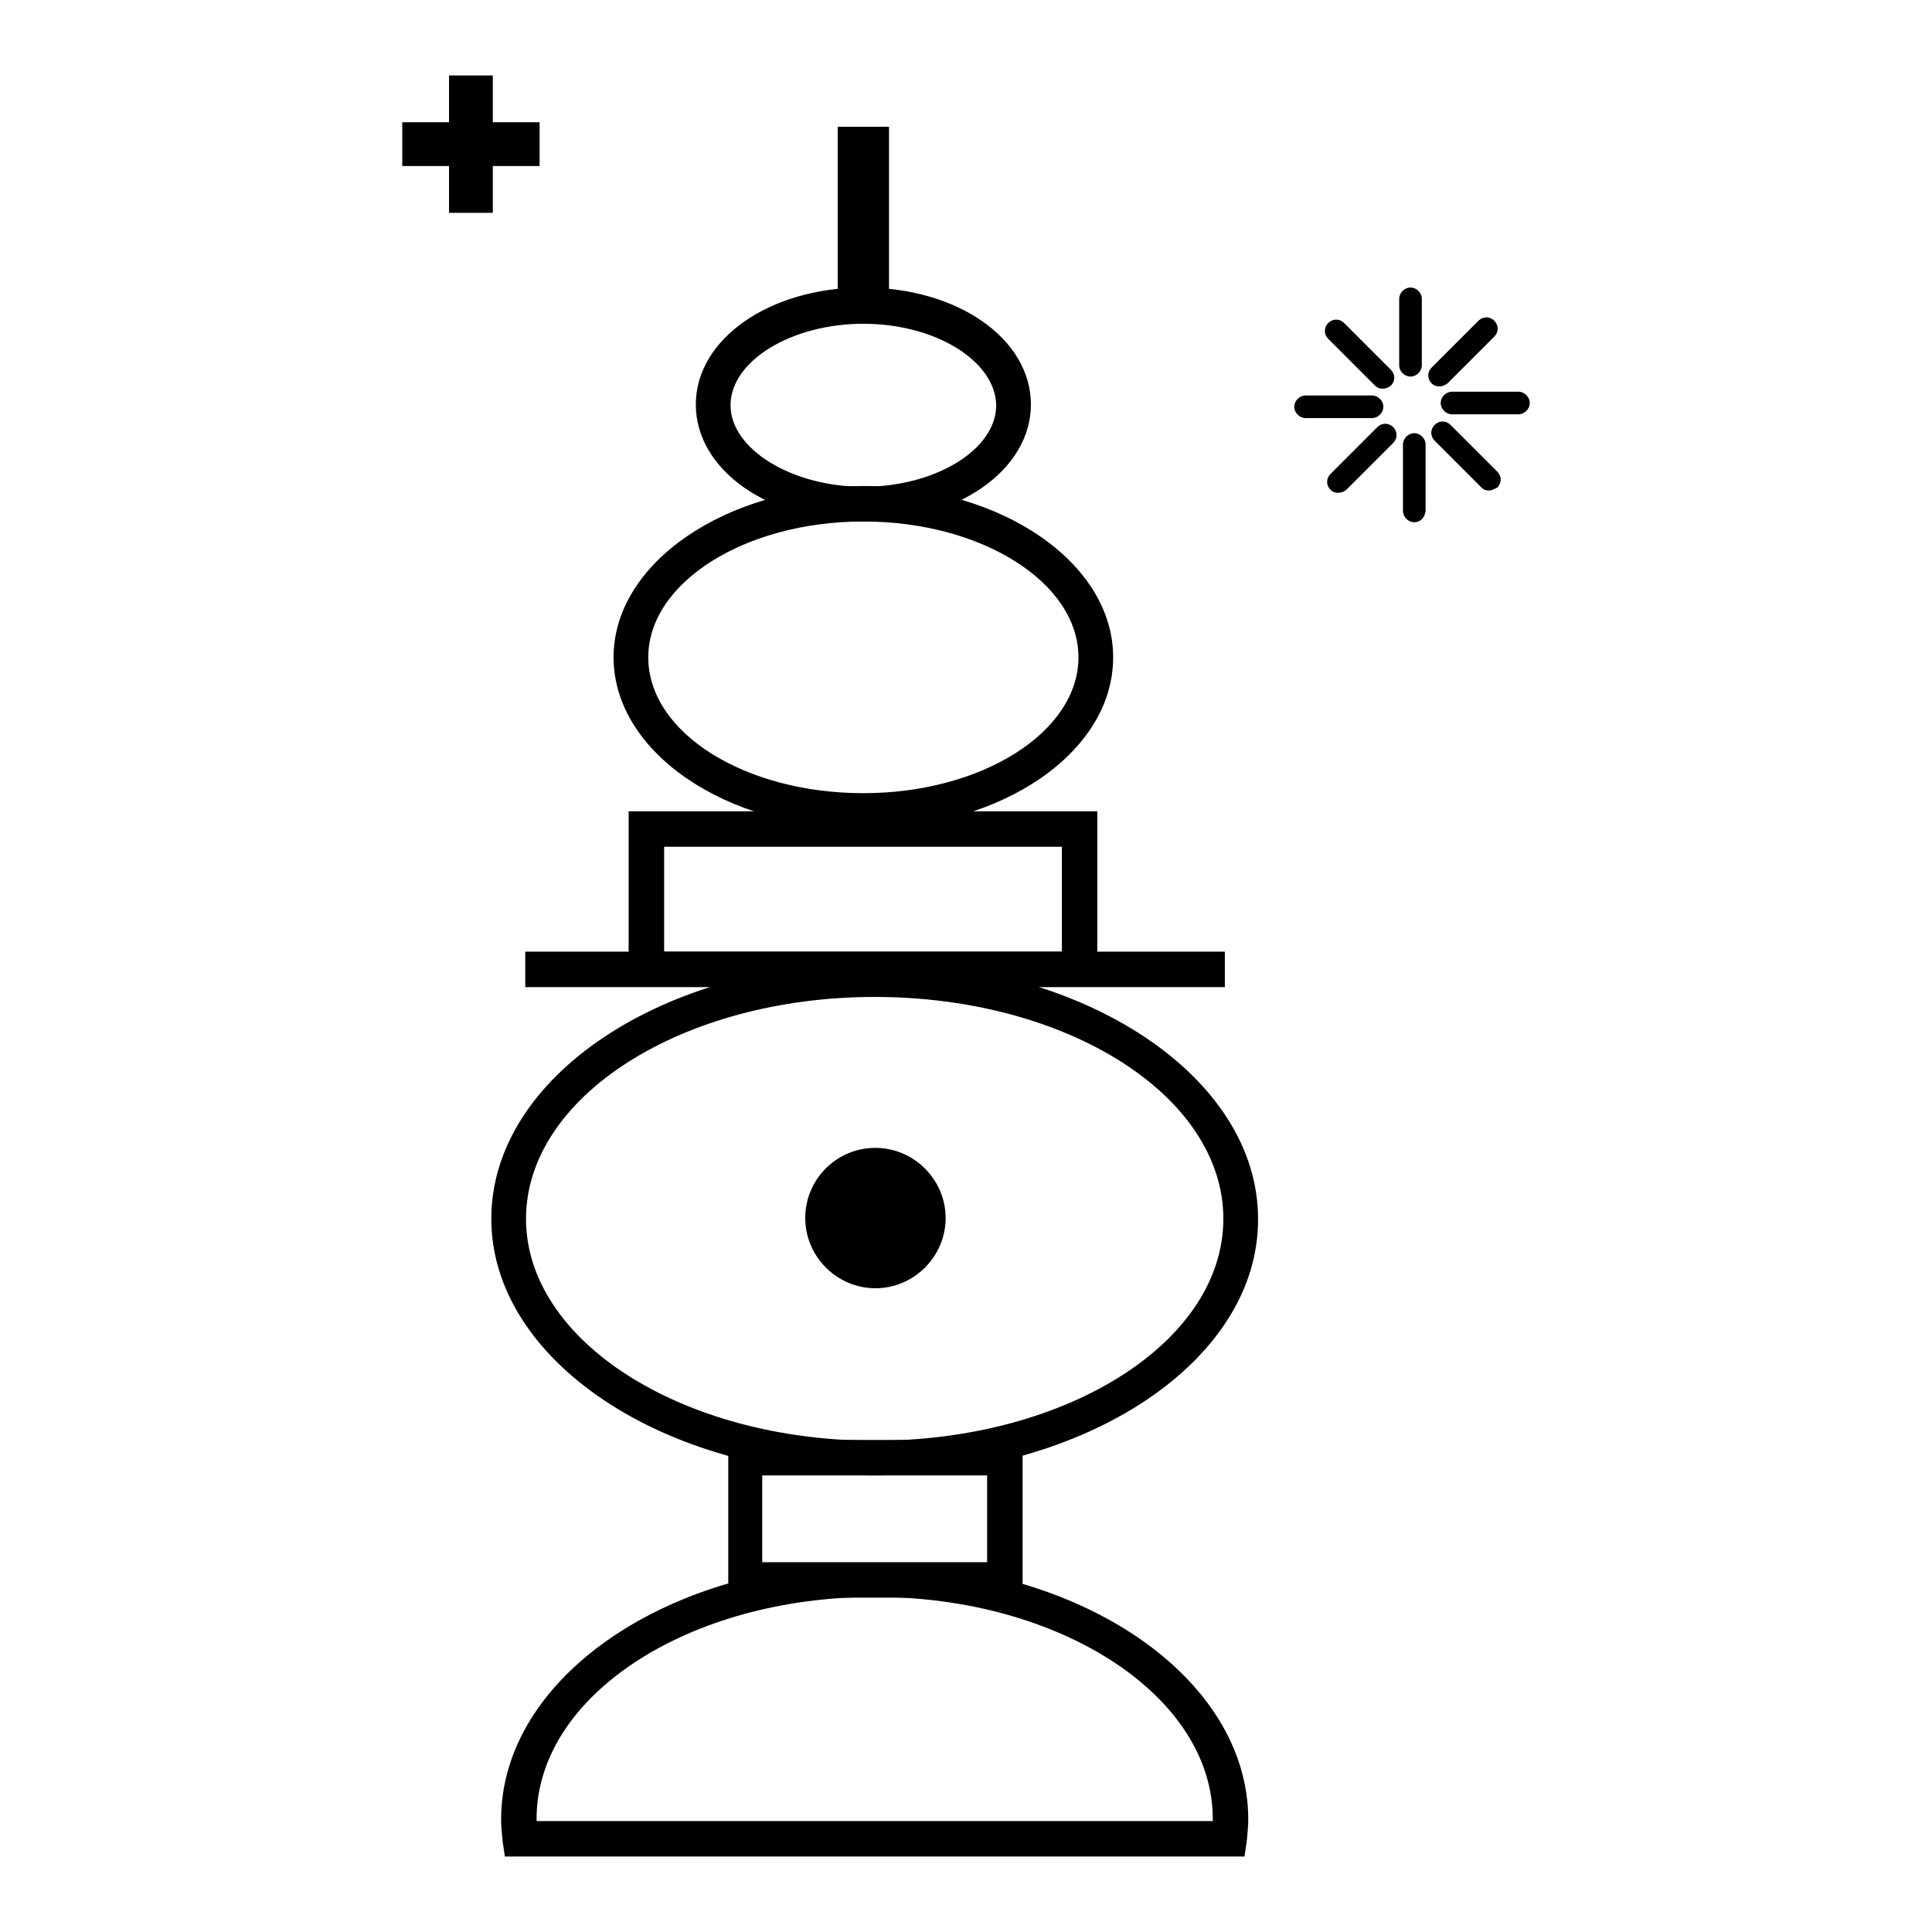 <?xml version="1.0" encoding="utf-8"?>
<!-- Svg Vector Icons : http://www.onlinewebfonts.com/icon -->
<!DOCTYPE svg PUBLIC "-//W3C//DTD SVG 1.1//EN" "http://www.w3.org/Graphics/SVG/1.1/DTD/svg11.dtd">
<svg version="1.1" xmlns="http://www.w3.org/2000/svg" xmlns:xlink="http://www.w3.org/1999/xlink" x="0px" y="0px" viewBox="0 0 256 256" enable-background="new 0 0 256 256" xml:space="preserve">
<g> <path fill="#000000" d="M115.9,195.5c-28,0-50.8-15.3-50.8-34c0-18.8,22.8-34,50.8-34c28,0,50.8,15.3,50.8,34 C166.8,180.3,143.9,195.5,115.9,195.5z M115.9,132.1c-25.5,0-46.2,13.2-46.2,29.4c0,16.2,20.7,29.4,46.2,29.4 c25.5,0,46.2-13.1,46.2-29.4S141.4,132.1,115.9,132.1z M114.4,109.8c-18.3,0-33.1-10.2-33.1-22.7c0-12.5,14.9-22.7,33.1-22.7 c18.3,0,33.1,10.2,33.1,22.7C147.5,99.7,132.7,109.8,114.4,109.8z M114.4,69.1c-15.7,0-28.5,8.1-28.5,18c0,10,12.8,18,28.5,18 s28.5-8.1,28.5-18C142.9,77.2,130.1,69.1,114.4,69.1z"/> <path fill="#000000" d="M114.4,69.1c-12.5,0-22.2-6.8-22.2-15.5s9.8-15.5,22.2-15.5c12.5,0,22.2,6.8,22.2,15.5 S126.8,69.1,114.4,69.1z M114.4,42.9c-9.5,0-17.6,4.9-17.6,10.8c0,5.8,8.1,10.8,17.6,10.8c9.5,0,17.6-4.9,17.6-10.8 C131.9,47.8,123.9,42.9,114.4,42.9z"/> <path fill="#000000" d="M106.7,161.4c0,5.1,4.2,9.3,9.3,9.3c5.1,0,9.3-4.2,9.3-9.3s-4.2-9.3-9.3-9.3 C110.8,152.1,106.7,156.3,106.7,161.4z"/> <path fill="#000000" d="M69.6,126.1h92.7v4.7H69.6V126.1z"/> <path fill="#000000" d="M145.4,130.7H83.3v-23.2h62.1V130.7z M88,126.1h52.7v-13.9H88V126.1z M111,16.8h6.8v23.8H111V16.8z  M135.5,211.7h-39v-20.9h39V211.7z M101,207h29.8v-11.5H101V207z"/> <path fill="#000000" d="M164.9,246h-98l-0.3-2c-0.1-1.1-0.2-2-0.2-2.9c0-18.8,22.2-34,49.5-34c27.3,0,49.5,15.2,49.5,34 c0,0.9-0.1,1.8-0.2,2.9L164.9,246z M71.1,241.3h89.6v-0.3c0-16.2-20.1-29.4-44.8-29.4c-24.7,0-44.8,13.1-44.8,29.4V241.3z"/> <path fill="#000000" d="M53.3,16.2h18.2V22H53.3V16.2z"/> <path fill="#000000" d="M59.5,10h5.8v18.2h-5.8V10z"/> <path fill="#000000" d="M186.9,49.9c-0.8,0-1.5-0.7-1.5-1.5v-8.8c0-0.8,0.7-1.5,1.5-1.5c0.8,0,1.5,0.7,1.5,1.5v8.8 C188.4,49.2,187.7,49.9,186.9,49.9z M183.2,51.5c-0.4,0-0.7-0.1-1-0.4l-6.2-6.2c-0.6-0.6-0.6-1.5,0-2.1c0.6-0.6,1.5-0.6,2.1,0 l6.2,6.2c0.6,0.6,0.6,1.5,0,2.1C183.9,51.4,183.6,51.5,183.2,51.5z M181.8,55.4H173c-0.8,0-1.5-0.7-1.5-1.5s0.7-1.5,1.5-1.5h8.8 c0.8,0,1.5,0.7,1.5,1.5S182.6,55.4,181.8,55.4z M177.3,65.3c-0.4,0-0.7-0.1-1-0.4c-0.6-0.6-0.6-1.5,0-2.1l6.2-6.2 c0.6-0.6,1.5-0.6,2.1,0c0.6,0.6,0.6,1.5,0,2.1l-6.2,6.2C178,65.2,177.7,65.3,177.3,65.3z M187.4,69.2c-0.8,0-1.5-0.7-1.5-1.5v-8.8 c0-0.8,0.7-1.5,1.5-1.5c0.8,0,1.5,0.7,1.5,1.5v8.8C188.8,68.6,188.2,69.2,187.4,69.2z M197.3,65c-0.4,0-0.7-0.1-1-0.4l-6.2-6.2 c-0.6-0.6-0.6-1.5,0-2.1c0.6-0.6,1.5-0.6,2.1,0l6.2,6.2c0.6,0.6,0.6,1.5,0,2.1C198,64.8,197.6,65,197.3,65z M201.2,54.9h-8.8 c-0.8,0-1.5-0.7-1.5-1.5s0.7-1.5,1.5-1.5h8.8c0.8,0,1.5,0.7,1.5,1.5S202,54.9,201.2,54.9z M190.7,51.2c-0.4,0-0.7-0.1-1-0.4 c-0.6-0.6-0.6-1.5,0-2.1l6.2-6.2c0.6-0.6,1.5-0.6,2.1,0c0.6,0.6,0.6,1.5,0,2.1l-6.2,6.2C191.4,51.1,191.1,51.2,190.7,51.2z"/></g>
</svg>